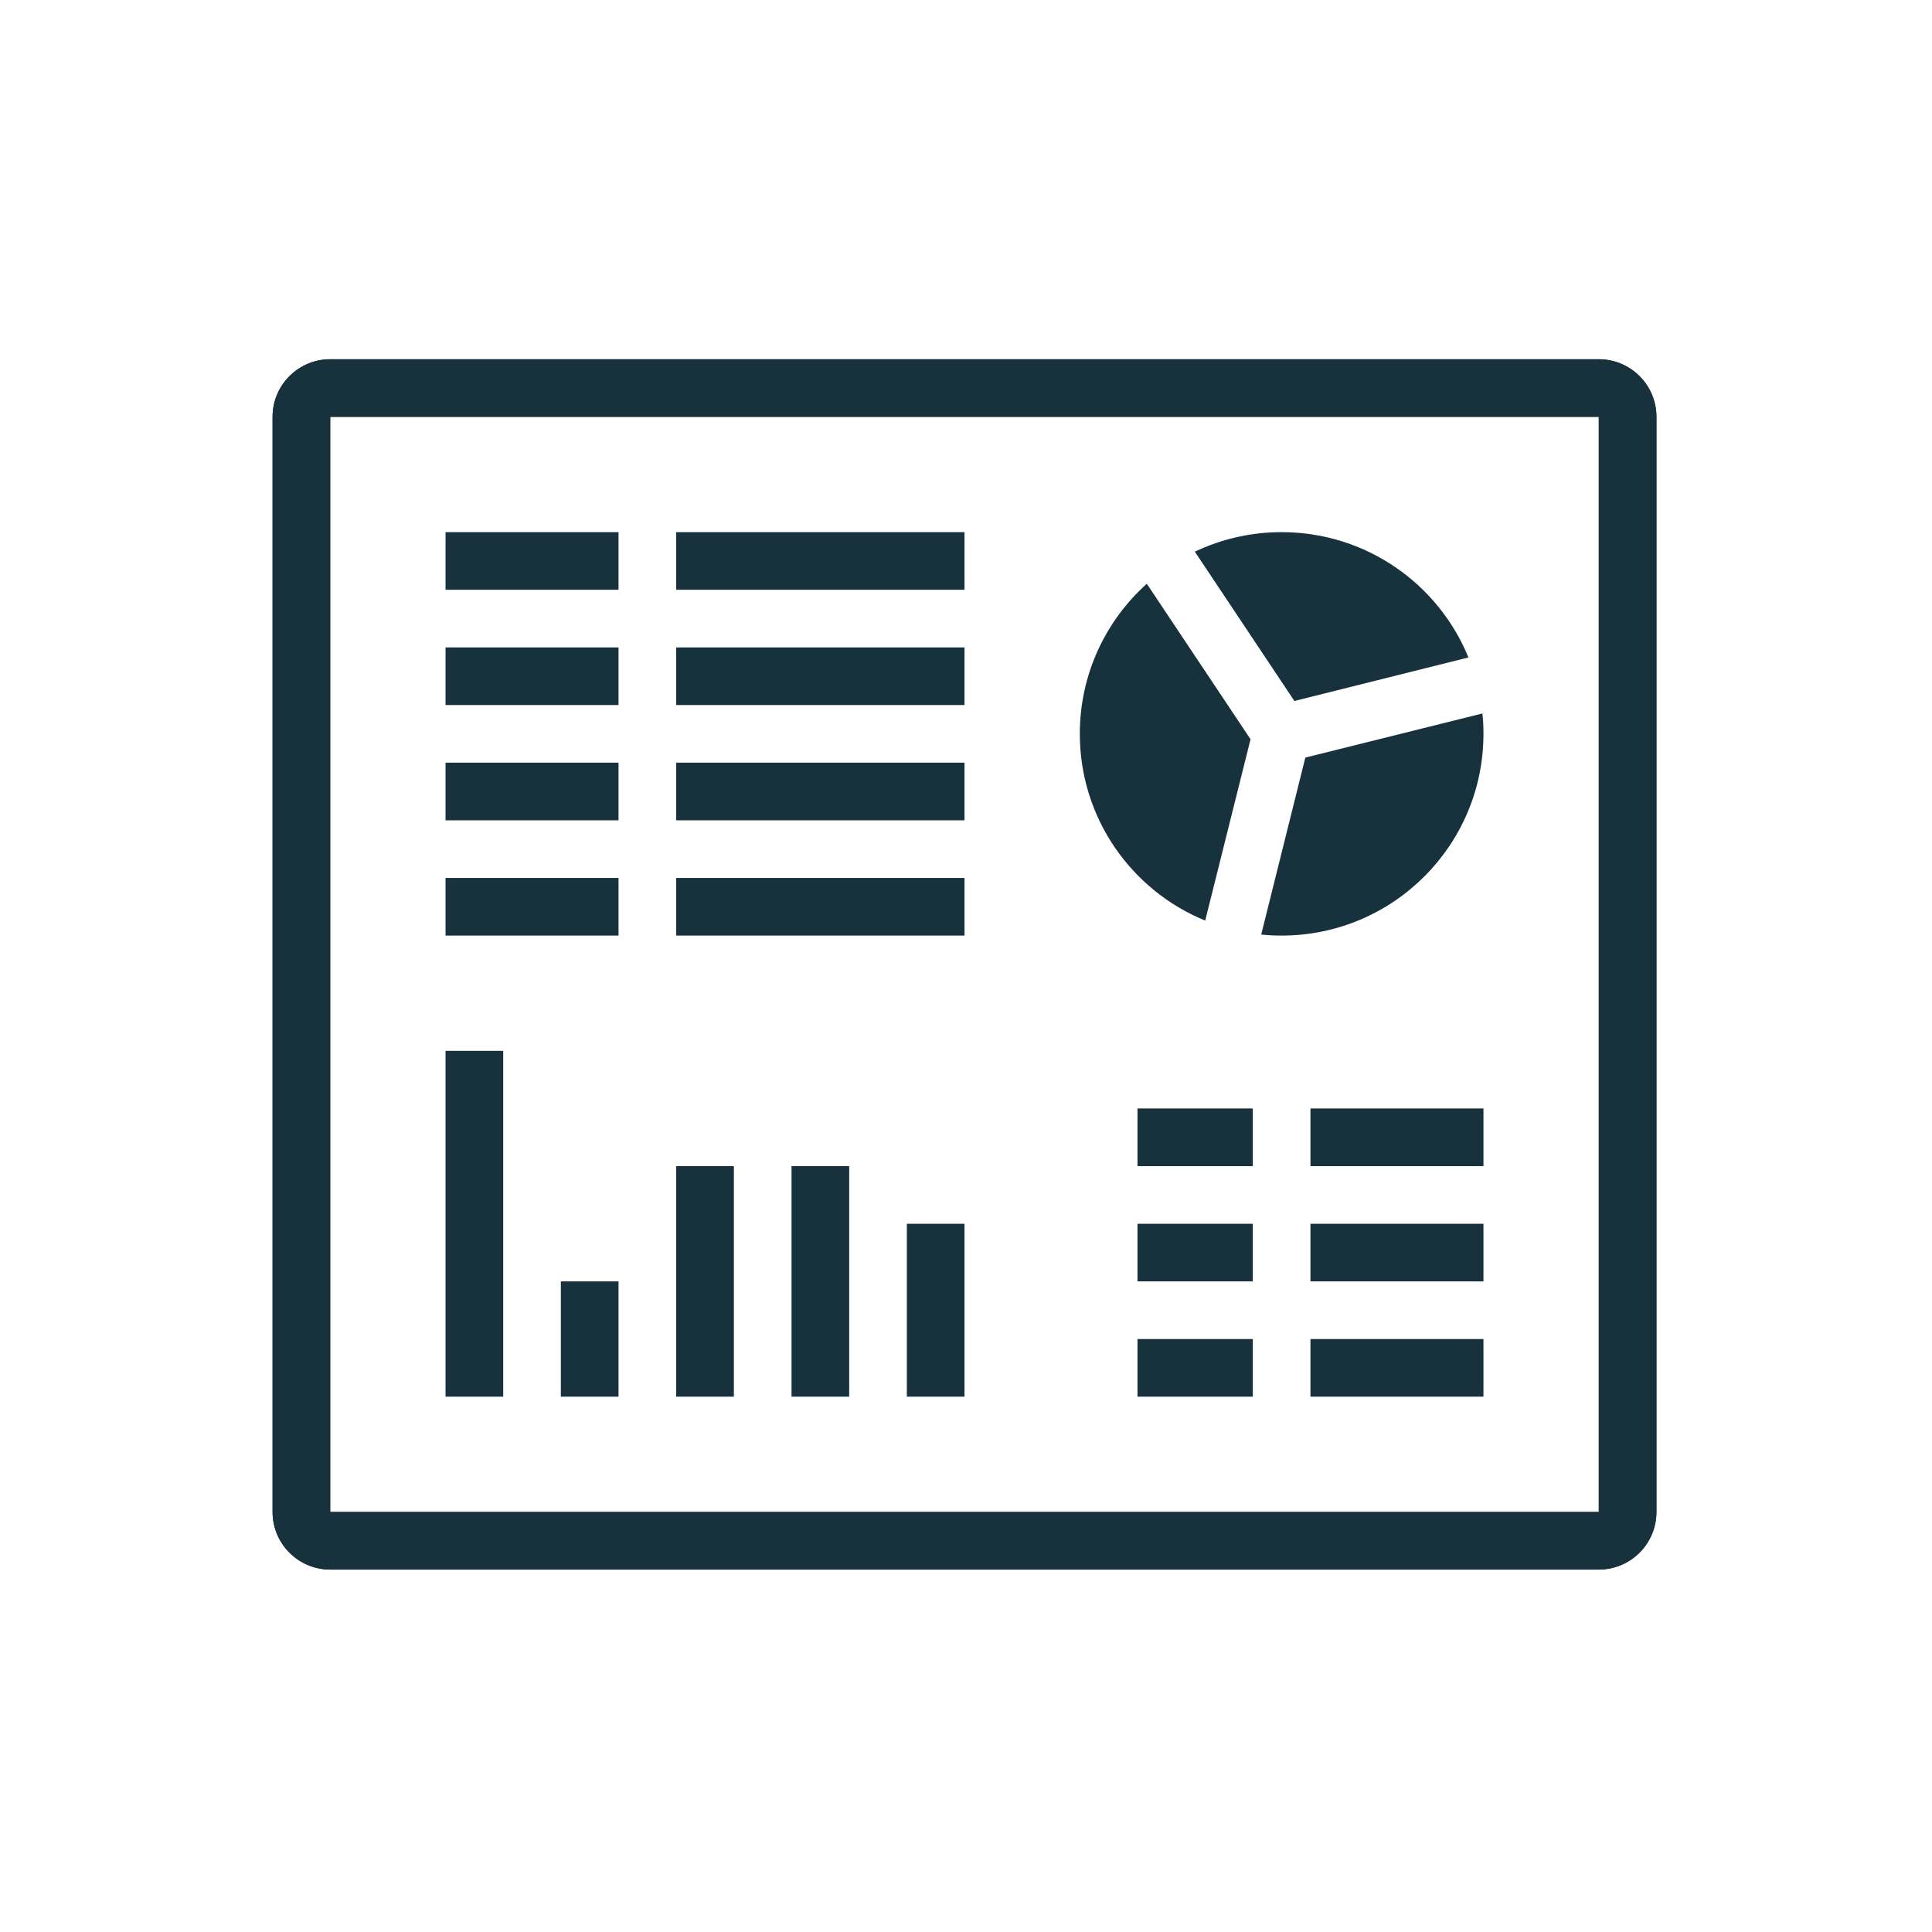 <svg xmlns="http://www.w3.org/2000/svg" xmlns:xlink="http://www.w3.org/1999/xlink" width="300" zoomAndPan="magnify" viewBox="0 0 224.88 225" height="300" preserveAspectRatio="xMidYMid meet" version="1.0"><defs><clipPath id="a51d651e54"><path d="M 31.684 41 L 192.848 41 L 192.848 183 L 31.684 183 Z M 31.684 41 " clip-rule="nonzero"/></clipPath><clipPath id="a8b3e252d1"><path d="M 31.684 41 L 192.848 41 L 192.848 183 L 31.684 183 Z M 31.684 41 " clip-rule="nonzero"/></clipPath></defs><g clip-path="url(#a51d651e54)"><path fill="#18323d" d="M 31.684 48.547 C 31.684 44.844 34.691 41.836 38.398 41.836 L 186.133 41.836 C 189.84 41.836 192.848 44.844 192.848 48.547 L 192.848 176.082 C 192.848 179.785 189.84 182.793 186.133 182.793 L 38.398 182.793 C 34.691 182.793 31.684 179.785 31.684 176.082 Z M 38.398 176.082 L 186.133 176.082 L 186.133 48.547 L 38.398 48.547 Z M 38.398 176.082 " fill-opacity="1" fill-rule="evenodd"/></g><path fill="#18323d" d="M 51.828 61.973 L 71.973 61.973 L 71.973 68.684 L 51.828 68.684 Z M 51.828 61.973 " fill-opacity="1" fill-rule="evenodd"/><path fill="#18323d" d="M 78.691 61.973 L 112.266 61.973 L 112.266 68.684 L 78.691 68.684 Z M 78.691 61.973 " fill-opacity="1" fill-rule="evenodd"/><path fill="#18323d" d="M 51.828 75.398 L 71.973 75.398 L 71.973 82.109 L 51.828 82.109 Z M 51.828 75.398 " fill-opacity="1" fill-rule="evenodd"/><path fill="#18323d" d="M 78.691 75.398 L 112.266 75.398 L 112.266 82.109 L 78.691 82.109 Z M 78.691 75.398 " fill-opacity="1" fill-rule="evenodd"/><path fill="#18323d" d="M 51.828 88.82 L 71.973 88.82 L 71.973 95.535 L 51.828 95.535 Z M 51.828 88.82 " fill-opacity="1" fill-rule="evenodd"/><path fill="#18323d" d="M 78.691 88.82 L 112.266 88.82 L 112.266 95.535 L 78.691 95.535 Z M 78.691 88.82 " fill-opacity="1" fill-rule="evenodd"/><path fill="#18323d" d="M 51.828 102.246 L 71.973 102.246 L 71.973 108.957 L 51.828 108.957 Z M 51.828 102.246 " fill-opacity="1" fill-rule="evenodd"/><path fill="#18323d" d="M 132.41 129.094 L 145.84 129.094 L 145.84 135.809 L 132.41 135.809 Z M 132.41 129.094 " fill-opacity="1" fill-rule="evenodd"/><path fill="#18323d" d="M 132.41 142.52 L 145.84 142.52 L 145.84 149.23 L 132.41 149.23 Z M 132.41 142.52 " fill-opacity="1" fill-rule="evenodd"/><path fill="#18323d" d="M 132.41 155.945 L 145.84 155.945 L 145.84 162.656 L 132.41 162.656 Z M 132.41 155.945 " fill-opacity="1" fill-rule="evenodd"/><path fill="#18323d" d="M 152.555 129.094 L 172.703 129.094 L 172.703 135.809 L 152.555 135.809 Z M 152.555 129.094 " fill-opacity="1" fill-rule="evenodd"/><path fill="#18323d" d="M 140.297 107.211 C 131.73 103.715 125.695 95.289 125.695 85.465 C 125.695 78.527 128.703 72.285 133.496 67.984 L 145.578 86.094 Z M 146.82 108.836 L 151.961 88.227 L 172.578 83.09 C 172.668 83.855 172.703 84.66 172.703 85.465 C 172.703 98.434 162.176 108.957 149.199 108.957 C 148.395 108.957 147.59 108.922 146.82 108.836 Z M 139.09 64.246 C 142.152 62.793 145.578 61.973 149.199 61.973 C 159.027 61.973 167.457 68.004 170.953 76.566 L 150.684 81.637 Z M 139.09 64.246 " fill-opacity="1" fill-rule="evenodd"/><g clip-path="url(#a8b3e252d1)"><path fill="#18323d" d="M 31.684 48.547 C 31.684 44.844 34.691 41.836 38.398 41.836 L 186.133 41.836 C 189.84 41.836 192.848 44.844 192.848 48.547 L 192.848 176.082 C 192.848 179.785 189.84 182.793 186.133 182.793 L 38.398 182.793 C 34.691 182.793 31.684 179.785 31.684 176.082 Z M 38.398 176.082 L 186.133 176.082 L 186.133 48.547 L 38.398 48.547 Z M 38.398 176.082 " fill-opacity="1" fill-rule="evenodd"/></g><path fill="#18323d" d="M 152.555 142.52 L 172.703 142.52 L 172.703 149.23 L 152.555 149.23 Z M 152.555 142.52 " fill-opacity="1" fill-rule="evenodd"/><path fill="#18323d" d="M 152.555 155.945 L 172.703 155.945 L 172.703 162.656 L 152.555 162.656 Z M 152.555 155.945 " fill-opacity="1" fill-rule="evenodd"/><path fill="#18323d" d="M 51.828 122.383 L 58.543 122.383 L 58.543 162.656 L 51.828 162.656 Z M 51.828 122.383 " fill-opacity="1" fill-rule="evenodd"/><path fill="#18323d" d="M 65.258 149.23 L 71.973 149.23 L 71.973 162.656 L 65.258 162.656 Z M 65.258 149.23 " fill-opacity="1" fill-rule="evenodd"/><path fill="#18323d" d="M 78.691 135.809 L 85.406 135.809 L 85.406 162.656 L 78.691 162.656 Z M 78.691 135.809 " fill-opacity="1" fill-rule="evenodd"/><path fill="#18323d" d="M 92.121 135.809 L 98.836 135.809 L 98.836 162.656 L 92.121 162.656 Z M 92.121 135.809 " fill-opacity="1" fill-rule="evenodd"/><path fill="#18323d" d="M 105.551 142.52 L 112.266 142.52 L 112.266 162.656 L 105.551 162.656 Z M 105.551 142.52 " fill-opacity="1" fill-rule="evenodd"/><path fill="#18323d" d="M 78.691 102.246 L 112.266 102.246 L 112.266 108.957 L 78.691 108.957 Z M 78.691 102.246 " fill-opacity="1" fill-rule="evenodd"/></svg>